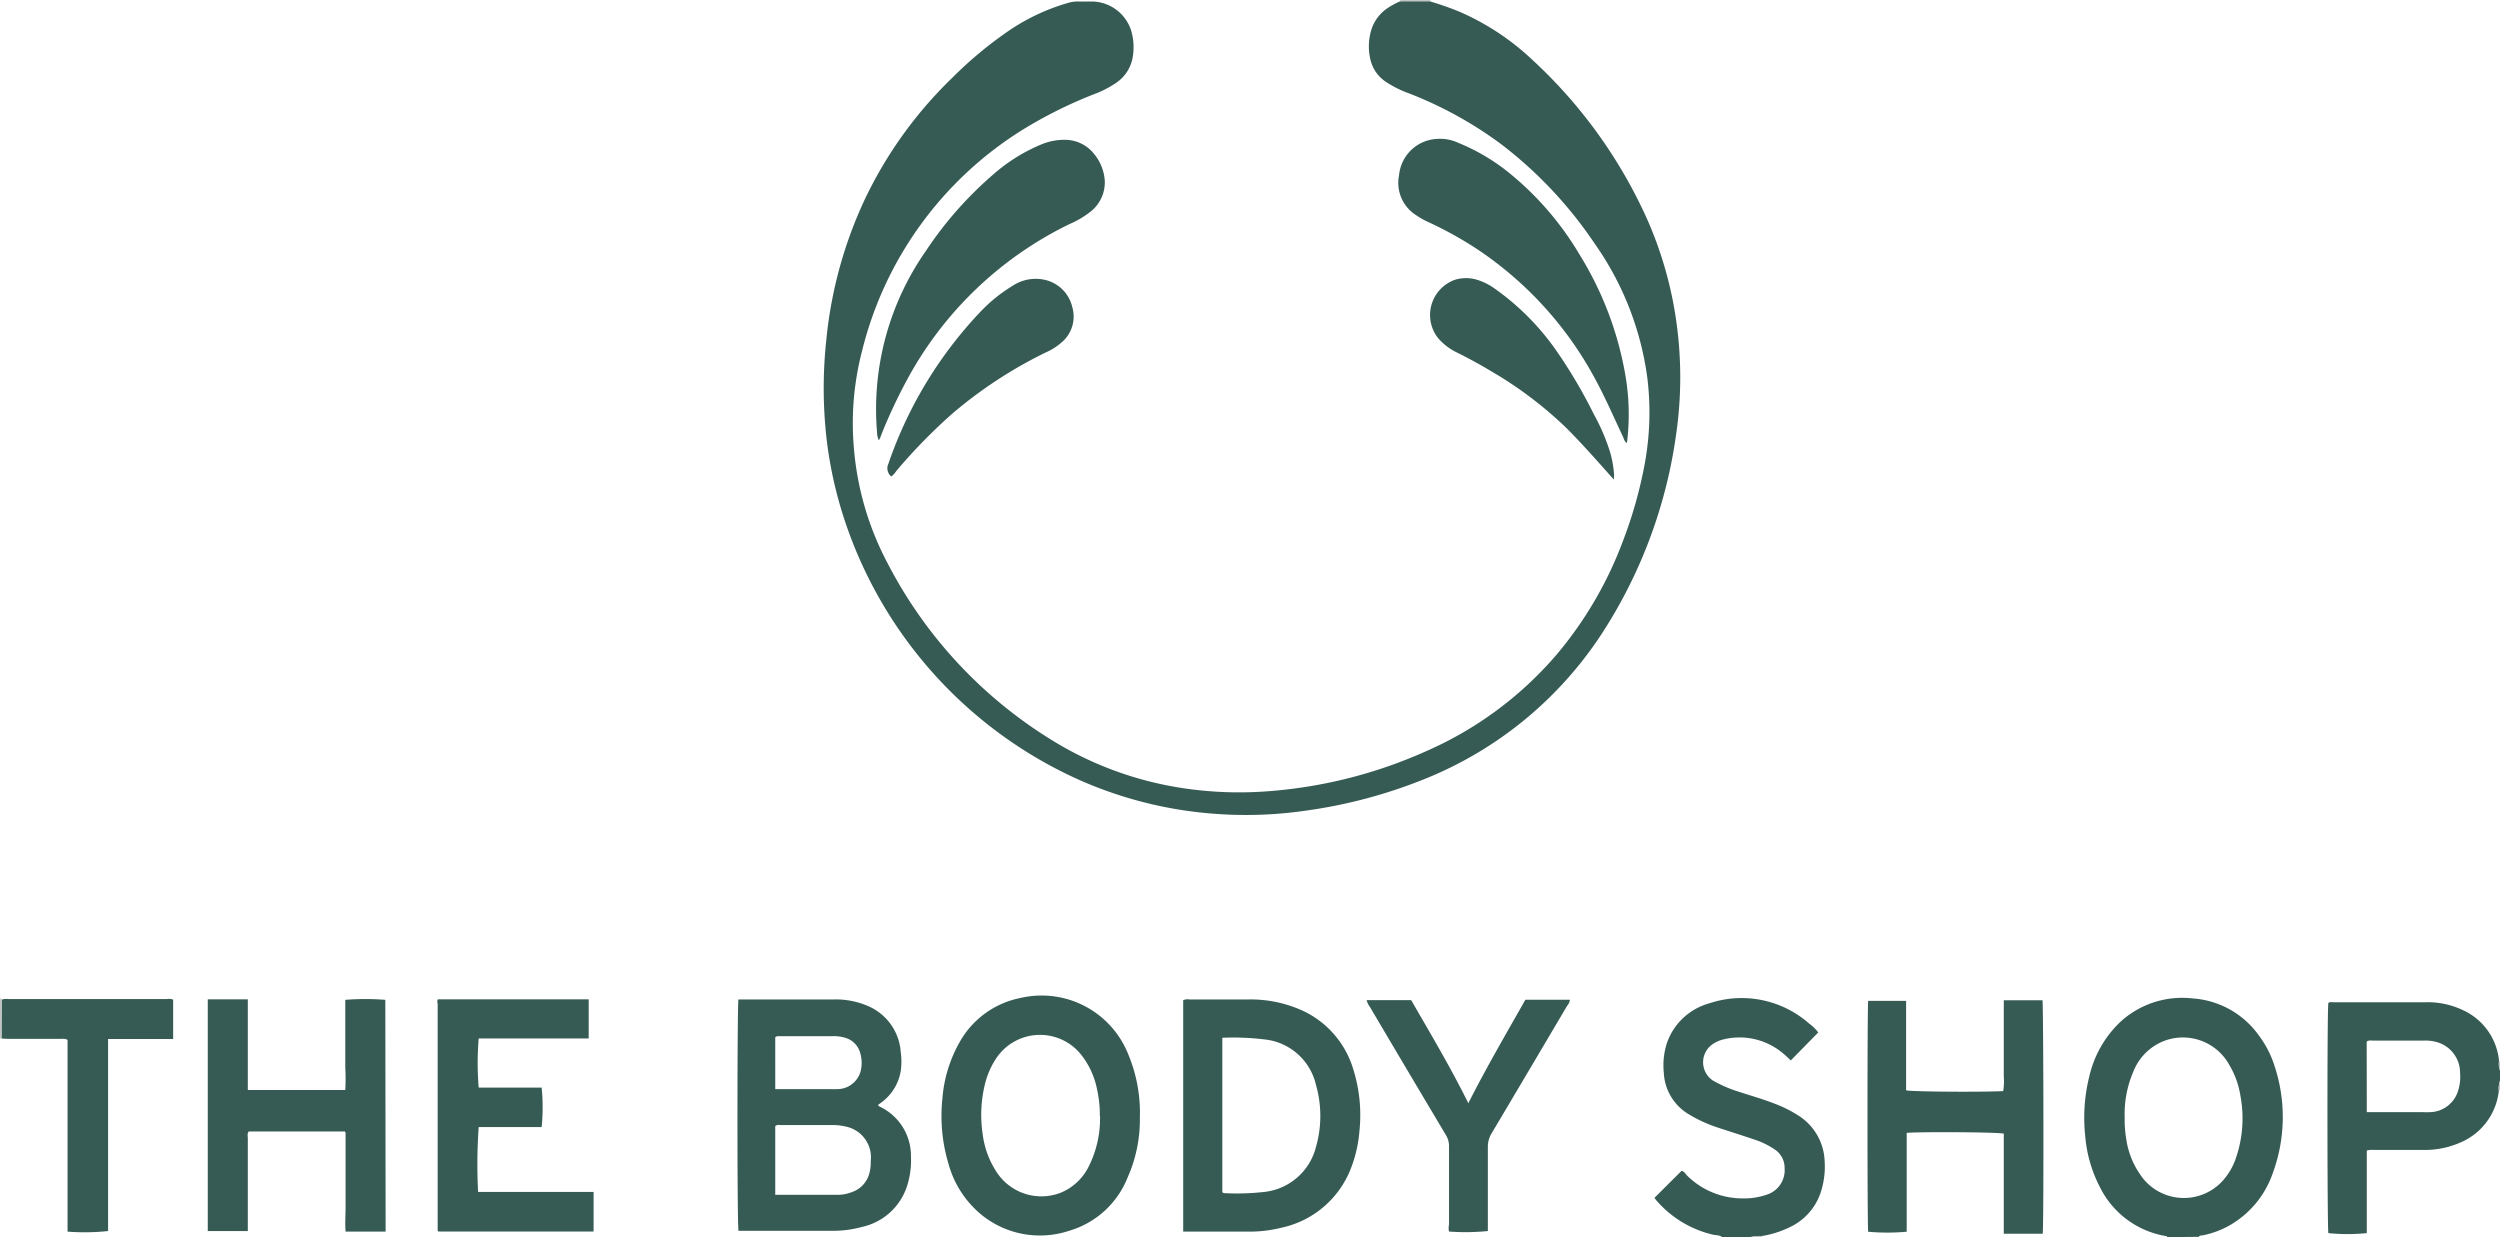 <?xml version="1.0" encoding="UTF-8"?>
<svg xmlns="http://www.w3.org/2000/svg" viewBox="0 0 249.79 123.61">
  <defs>
    <style>.cls-1{fill:#365b54;}.cls-2{fill:#c0c4c2;}</style>
  </defs>
  <title>gpA3HZ.tif</title>
  <g id="Capa_2" data-name="Capa 2">
    <g id="Capa_1-2" data-name="Capa 1">
      <g id="gpA3HZ.tif">
        <path class="cls-1" d="M216.54,123.61c0-.1-.13-.11-.21-.12a9,9,0,0,1-6.51-4.87,13.38,13.38,0,0,1-1.47-5.09,17,17,0,0,1,.41-6,10.84,10.84,0,0,1,3.09-5.42,9.13,9.13,0,0,1,7.23-2.35,8.84,8.84,0,0,1,6.58,3.65,10.24,10.24,0,0,1,1.62,3.15,16.2,16.2,0,0,1-.2,10.67,9.57,9.57,0,0,1-4.32,5.21,9,9,0,0,1-2.72,1c-.12,0-.27,0-.34.14Zm-4.25-12a11.9,11.9,0,0,0,.16,2.23,8.31,8.31,0,0,0,1.75,4,5.24,5.24,0,0,0,7.77.26,6.5,6.5,0,0,0,1.42-2.35,12.21,12.21,0,0,0,.47-6.23,8.65,8.65,0,0,0-1.13-3.14,5.29,5.29,0,0,0-6.35-2.43,5.4,5.4,0,0,0-3.22,3.11A10.65,10.65,0,0,0,212.29,111.64Z"></path>
        <path class="cls-1" d="M249.67,109a6.33,6.33,0,0,1-3.76,5.12,8.84,8.84,0,0,1-3.72.78c-1.67,0-3.34,0-5,0a1.78,1.78,0,0,0-.71.06v8.25a19.46,19.46,0,0,1-3.84,0c-.11-.48-.13-22.32,0-23,.15-.12.33-.07.5-.07h9.24a8.21,8.21,0,0,1,3.71.79,6.21,6.21,0,0,1,3.61,5.14,1.87,1.87,0,0,0,.12.94v.92A2.38,2.38,0,0,0,249.67,109Zm-13.19,2.12h5.58a6.87,6.87,0,0,0,.79,0,3,3,0,0,0,2.68-1.92,4.57,4.57,0,0,0,.27-2,3.18,3.18,0,0,0-2.41-3.1,4.16,4.16,0,0,0-1.17-.13H237a.78.78,0,0,0-.53.09Z"></path>
        <path class="cls-1" d="M172.07,123.61c-.27-.23-.62-.17-.93-.25a10.67,10.67,0,0,1-5.65-3.43,2.4,2.4,0,0,1-.18-.25L168,117c.28,0,.39.29.56.45a7.87,7.87,0,0,0,5.65,2.29,6.74,6.74,0,0,0,2.27-.36,2.56,2.56,0,0,0,1.83-2.67,2.19,2.19,0,0,0-1-1.87,8.11,8.11,0,0,0-2.08-1c-1.22-.42-2.46-.8-3.69-1.21a14,14,0,0,1-2.86-1.33,5.09,5.09,0,0,1-2.44-4.14,7.16,7.16,0,0,1,.35-3.05,6.23,6.23,0,0,1,4.16-3.85,10.2,10.2,0,0,1,10,2,4.12,4.12,0,0,1,.92.9l-2.74,2.79c-.27-.25-.51-.48-.76-.69a6.74,6.74,0,0,0-6-1.4,3.19,3.19,0,0,0-1.08.49,2.19,2.19,0,0,0,.07,3.62,13,13,0,0,0,2.66,1.14c1.19.39,2.4.73,3.56,1.19a12.27,12.27,0,0,1,2.29,1.15,5.62,5.62,0,0,1,2.64,4.55,8.28,8.28,0,0,1-.45,3.31,5.89,5.89,0,0,1-3,3.29,10.07,10.07,0,0,1-2.88.91,4.34,4.34,0,0,0-1.19.12Z"></path>
        <path class="cls-2" d="M.18,103.77l-.18,0v-4l.15,0Z"></path>
        <path class="cls-2" d="M142.91,0V.14h-3V0Z"></path>
        <path class="cls-2" d="M174.84,123.61a4.34,4.34,0,0,1,1.19-.12.24.24,0,0,0,0,.12Z"></path>
        <path class="cls-2" d="M249.67,109a2.38,2.38,0,0,1,.12-1.06v1h-.12Z"></path>
        <path class="cls-2" d="M249.79,107a1.87,1.87,0,0,1-.12-.94h.12Z"></path>
        <path class="cls-1" d="M139.88.14h3a29.41,29.41,0,0,1,2.87,1A25.22,25.22,0,0,1,153.13,6a48.83,48.83,0,0,1,11.49,16,38.53,38.53,0,0,1,2.94,10.63,39.71,39.71,0,0,1-.09,10.78,48.72,48.72,0,0,1-7.24,19.62,38.08,38.08,0,0,1-18,14.85A49.74,49.74,0,0,1,130.44,81a41.25,41.25,0,0,1-8.81.33A40.7,40.7,0,0,1,108,78,43.35,43.35,0,0,1,84.4,52a41.21,41.21,0,0,1-1.82-8.22,45.09,45.09,0,0,1,0-10A42.88,42.88,0,0,1,86.37,20a41.8,41.8,0,0,1,8.75-12.2A39.59,39.59,0,0,1,100.9,3,20.67,20.67,0,0,1,106.65.31a3.5,3.5,0,0,1,1.16-.16c.44,0,.88,0,1.32,0a4.17,4.17,0,0,1,3.92,3,5.94,5.94,0,0,1,.13,2.55,3.86,3.86,0,0,1-1.62,2.55,10.16,10.16,0,0,1-2.22,1.15A44.49,44.49,0,0,0,102.12,13a36.23,36.23,0,0,0-16,22.12,28.68,28.68,0,0,0-.8,9.68,29.71,29.71,0,0,0,3.34,11.43,45,45,0,0,0,16.21,17.58A34.7,34.7,0,0,0,118,78.72a37.64,37.64,0,0,0,8.81.33,47.16,47.16,0,0,0,15.7-4,36.31,36.31,0,0,0,13-9.62A38.44,38.44,0,0,0,162.18,54a43.72,43.72,0,0,0,2.18-7.79,28.37,28.37,0,0,0,.25-8.33,30.18,30.18,0,0,0-5.29-13.56,41.9,41.9,0,0,0-9.31-9.9,39.33,39.33,0,0,0-9.2-5.08,10.74,10.74,0,0,1-2.35-1.17,3.66,3.66,0,0,1-1.55-2.29,5.67,5.67,0,0,1,.14-3A4.06,4.06,0,0,1,138.61.83,7.41,7.41,0,0,1,139.88.14Z"></path>
        <path class="cls-1" d="M73.78,99.86h9.55a8.09,8.09,0,0,1,3.4.66A5.41,5.41,0,0,1,90,105.13,6.8,6.8,0,0,1,90,107a4.89,4.89,0,0,1-2,3.2l-.25.18c0,.15.09.16.15.19a5.44,5.44,0,0,1,3.12,5,8.29,8.29,0,0,1-.35,2.8,6.1,6.1,0,0,1-4.5,4.21,11.21,11.21,0,0,1-2.94.4h-9c-.15,0-.3,0-.44,0C73.64,122.36,73.66,100.38,73.78,99.86Zm3.68,19.52c2.16,0,4.25,0,6.33,0a3.88,3.88,0,0,0,1.35-.28,2.68,2.68,0,0,0,1.72-1.86A4.3,4.3,0,0,0,87,116a3.13,3.13,0,0,0-2.46-3.43,5.78,5.78,0,0,0-1.44-.16H77.92a.57.57,0,0,0-.46.1Zm0-10.56H83a5.76,5.76,0,0,0,.59,0A2.42,2.42,0,0,0,86,107a3.51,3.51,0,0,0-.06-1.82,2.16,2.16,0,0,0-1.4-1.46,3.93,3.93,0,0,0-1.36-.19H77.84c-.12,0-.26,0-.38.11Z"></path>
        <path class="cls-1" d="M113.89,111.72a14.13,14.13,0,0,1-1.22,5.92,9,9,0,0,1-5.83,5.33,9.27,9.27,0,0,1-8.67-1.51,10,10,0,0,1-3.41-5.21,16.6,16.6,0,0,1-.59-6.58,13.46,13.46,0,0,1,1.65-5.43,8.94,8.94,0,0,1,6.11-4.52,9.31,9.31,0,0,1,10.77,5.55A15.14,15.14,0,0,1,113.89,111.72Zm-4-.22a11.54,11.54,0,0,0-.27-2.62,8.06,8.06,0,0,0-1.72-3.65,5.26,5.26,0,0,0-8.32.45,8.14,8.14,0,0,0-1.15,2.57,12.88,12.88,0,0,0-.24,5.1,8.82,8.82,0,0,0,1.41,3.79,5.33,5.33,0,0,0,6.46,2,5.42,5.42,0,0,0,2.66-2.47A10.66,10.66,0,0,0,109.91,111.5Z"></path>
        <path class="cls-1" d="M118.22,123.06V99.94a1,1,0,0,1,.61-.08c2,0,4,0,5.93,0a12.55,12.55,0,0,1,5.56,1.2,9.44,9.44,0,0,1,4.91,5.83,15.26,15.26,0,0,1,.6,6.12,13.1,13.1,0,0,1-.87,3.77,9.58,9.58,0,0,1-6.89,5.88,13.23,13.23,0,0,1-3.13.4h-6.72Zm3.91-19.37v15.45c.07,0,.11.07.15.07a24,24,0,0,0,3.88-.1,6,6,0,0,0,5.33-4.52,11.29,11.29,0,0,0,0-6.18,5.9,5.9,0,0,0-4.8-4.51A25.88,25.88,0,0,0,122.13,103.69Z"></path>
        <path class="cls-1" d="M38.53,123.06h-4c-.07-.86,0-1.69,0-2.52s0-1.67,0-2.5v-4.87c-.06-.08-.07-.11-.09-.12l-.05,0-.07,0h-9l-.46,0c-.18.22-.1.47-.1.7,0,2.86,0,5.71,0,8.57V123h-4V99.85h4v9.06H34.5a21,21,0,0,0,0-2.24c0-.76,0-1.53,0-2.3V99.9a25.13,25.13,0,0,1,4,0Z"></path>
        <path class="cls-1" d="M204.1,123.27h-3.89v-10c-.52-.15-8-.2-9.7-.08a.1.1,0,0,0,0,0s0,0,0,0a1.38,1.38,0,0,0,0,.2c0,3.21,0,6.41,0,9.62,0,0,0,0,0,.06a21.44,21.44,0,0,1-3.85,0c-.09-.55-.09-22.44,0-23.07h3.79a.12.12,0,0,1,0,0,.09.09,0,0,1,0,.05,1.23,1.23,0,0,1,0,.2c0,2.87,0,5.75,0,8.63,0,0,0,0,0,.06.52.14,7.25.19,9.7.08a6.12,6.12,0,0,0,.06-1.48c0-.51,0-1,0-1.52v-6.08h3.87C204.17,100.64,204.22,122.06,204.1,123.27Z"></path>
        <path class="cls-1" d="M43.74,99.85H58.82v3.91c-.73,0-1.45,0-2.17,0H47.83a29.5,29.5,0,0,0,0,4.91h6.29a19.82,19.82,0,0,1,0,3.94H47.83a52.7,52.7,0,0,0-.06,6.48c.95,0,1.91,0,2.87,0h8.67V123s0,0-.05.05a.09.09,0,0,1,0,0l-.26,0H43.81l-.08-.07a.09.09,0,0,1,0,0l0-22.68A.69.69,0,0,1,43.74,99.85Z"></path>
        <path class="cls-1" d="M162.54,44.27c-.25-.18-.28-.43-.38-.64-.91-1.92-1.75-3.88-2.77-5.75A36.07,36.07,0,0,0,147.75,25a37.11,37.11,0,0,0-5.12-2.85,8,8,0,0,1-1.14-.65,3.82,3.82,0,0,1-1.7-4,4,4,0,0,1,3.77-3.62,4.31,4.31,0,0,1,2.12.38,20.18,20.18,0,0,1,4.88,2.83,30.46,30.46,0,0,1,7.27,8.36,33.66,33.66,0,0,1,4.55,11.92,23,23,0,0,1,.21,6.63C162.58,44.08,162.56,44.16,162.54,44.27Z"></path>
        <path class="cls-1" d="M87.81,44a2.13,2.13,0,0,1-.18-.81A27.61,27.61,0,0,1,92.56,25a37.07,37.07,0,0,1,6.8-7.67A17.21,17.21,0,0,1,104,14.45a6,6,0,0,1,2.5-.48,3.71,3.71,0,0,1,2.8,1.39A4.67,4.67,0,0,1,110.38,18a3.71,3.71,0,0,1-1.5,3.21,9.21,9.21,0,0,1-2,1.17A36.62,36.62,0,0,0,90.63,37.94a53.25,53.25,0,0,0-2.47,5.24C88.06,43.42,88,43.66,87.81,44Z"></path>
        <path class="cls-1" d="M146.71,110.23c1.82-3.6,3.81-7,5.7-10.34h4.45a1.12,1.12,0,0,1-.28.61q-3.77,6.38-7.55,12.75a2.53,2.53,0,0,0-.37,1.36c0,2.58,0,5.15,0,7.72V123a22.13,22.13,0,0,1-3.88.05,1.58,1.58,0,0,1,0-.69c0-2.59,0-5.18,0-7.78a2.1,2.1,0,0,0-.31-1.17q-3.81-6.39-7.6-12.81a1.9,1.9,0,0,1-.32-.67H141C142.92,103.27,144.92,106.61,146.71,110.23Z"></path>
        <path class="cls-1" d="M.18,103.77l0-3.89a1.43,1.43,0,0,1,.65-.06H16.7a1.15,1.15,0,0,1,.6.06v3.93H10.8V123a21.93,21.93,0,0,1-4.05.06c0-2.11,0-4.24,0-6.36s0-4.26,0-6.4V103.9a.91.91,0,0,0-.56-.1H.9C.66,103.8.42,103.78.18,103.77Z"></path>
        <path class="cls-1" d="M89.05,47.61a1.07,1.07,0,0,1-.28-1.29A41.64,41.64,0,0,1,98,31.11a15.56,15.56,0,0,1,3.17-2.55,4.17,4.17,0,0,1,3.22-.6,3.63,3.63,0,0,1,2.75,2.73A3.37,3.37,0,0,1,106,34.27a6,6,0,0,1-1.5.94,44.19,44.19,0,0,0-9.35,6.12,54.4,54.4,0,0,0-5.61,5.75A1.91,1.91,0,0,1,89.05,47.61Z"></path>
        <path class="cls-1" d="M161.25,47.91l-.5-.55c-1.42-1.6-2.83-3.19-4.34-4.69a39.19,39.19,0,0,0-7.3-5.51c-1.14-.69-2.32-1.33-3.52-1.93a5.76,5.76,0,0,1-1.92-1.47,3.73,3.73,0,0,1,1.75-5.82,3.79,3.79,0,0,1,2.33.07,6,6,0,0,1,1.63.85,25.35,25.35,0,0,1,6,6,50.22,50.22,0,0,1,3.86,6.51,20.21,20.21,0,0,1,1.65,3.86,10.45,10.45,0,0,1,.38,2.2C161.27,47.59,161.26,47.69,161.25,47.91Z"></path>
      </g>
    </g>
  </g>
</svg>
